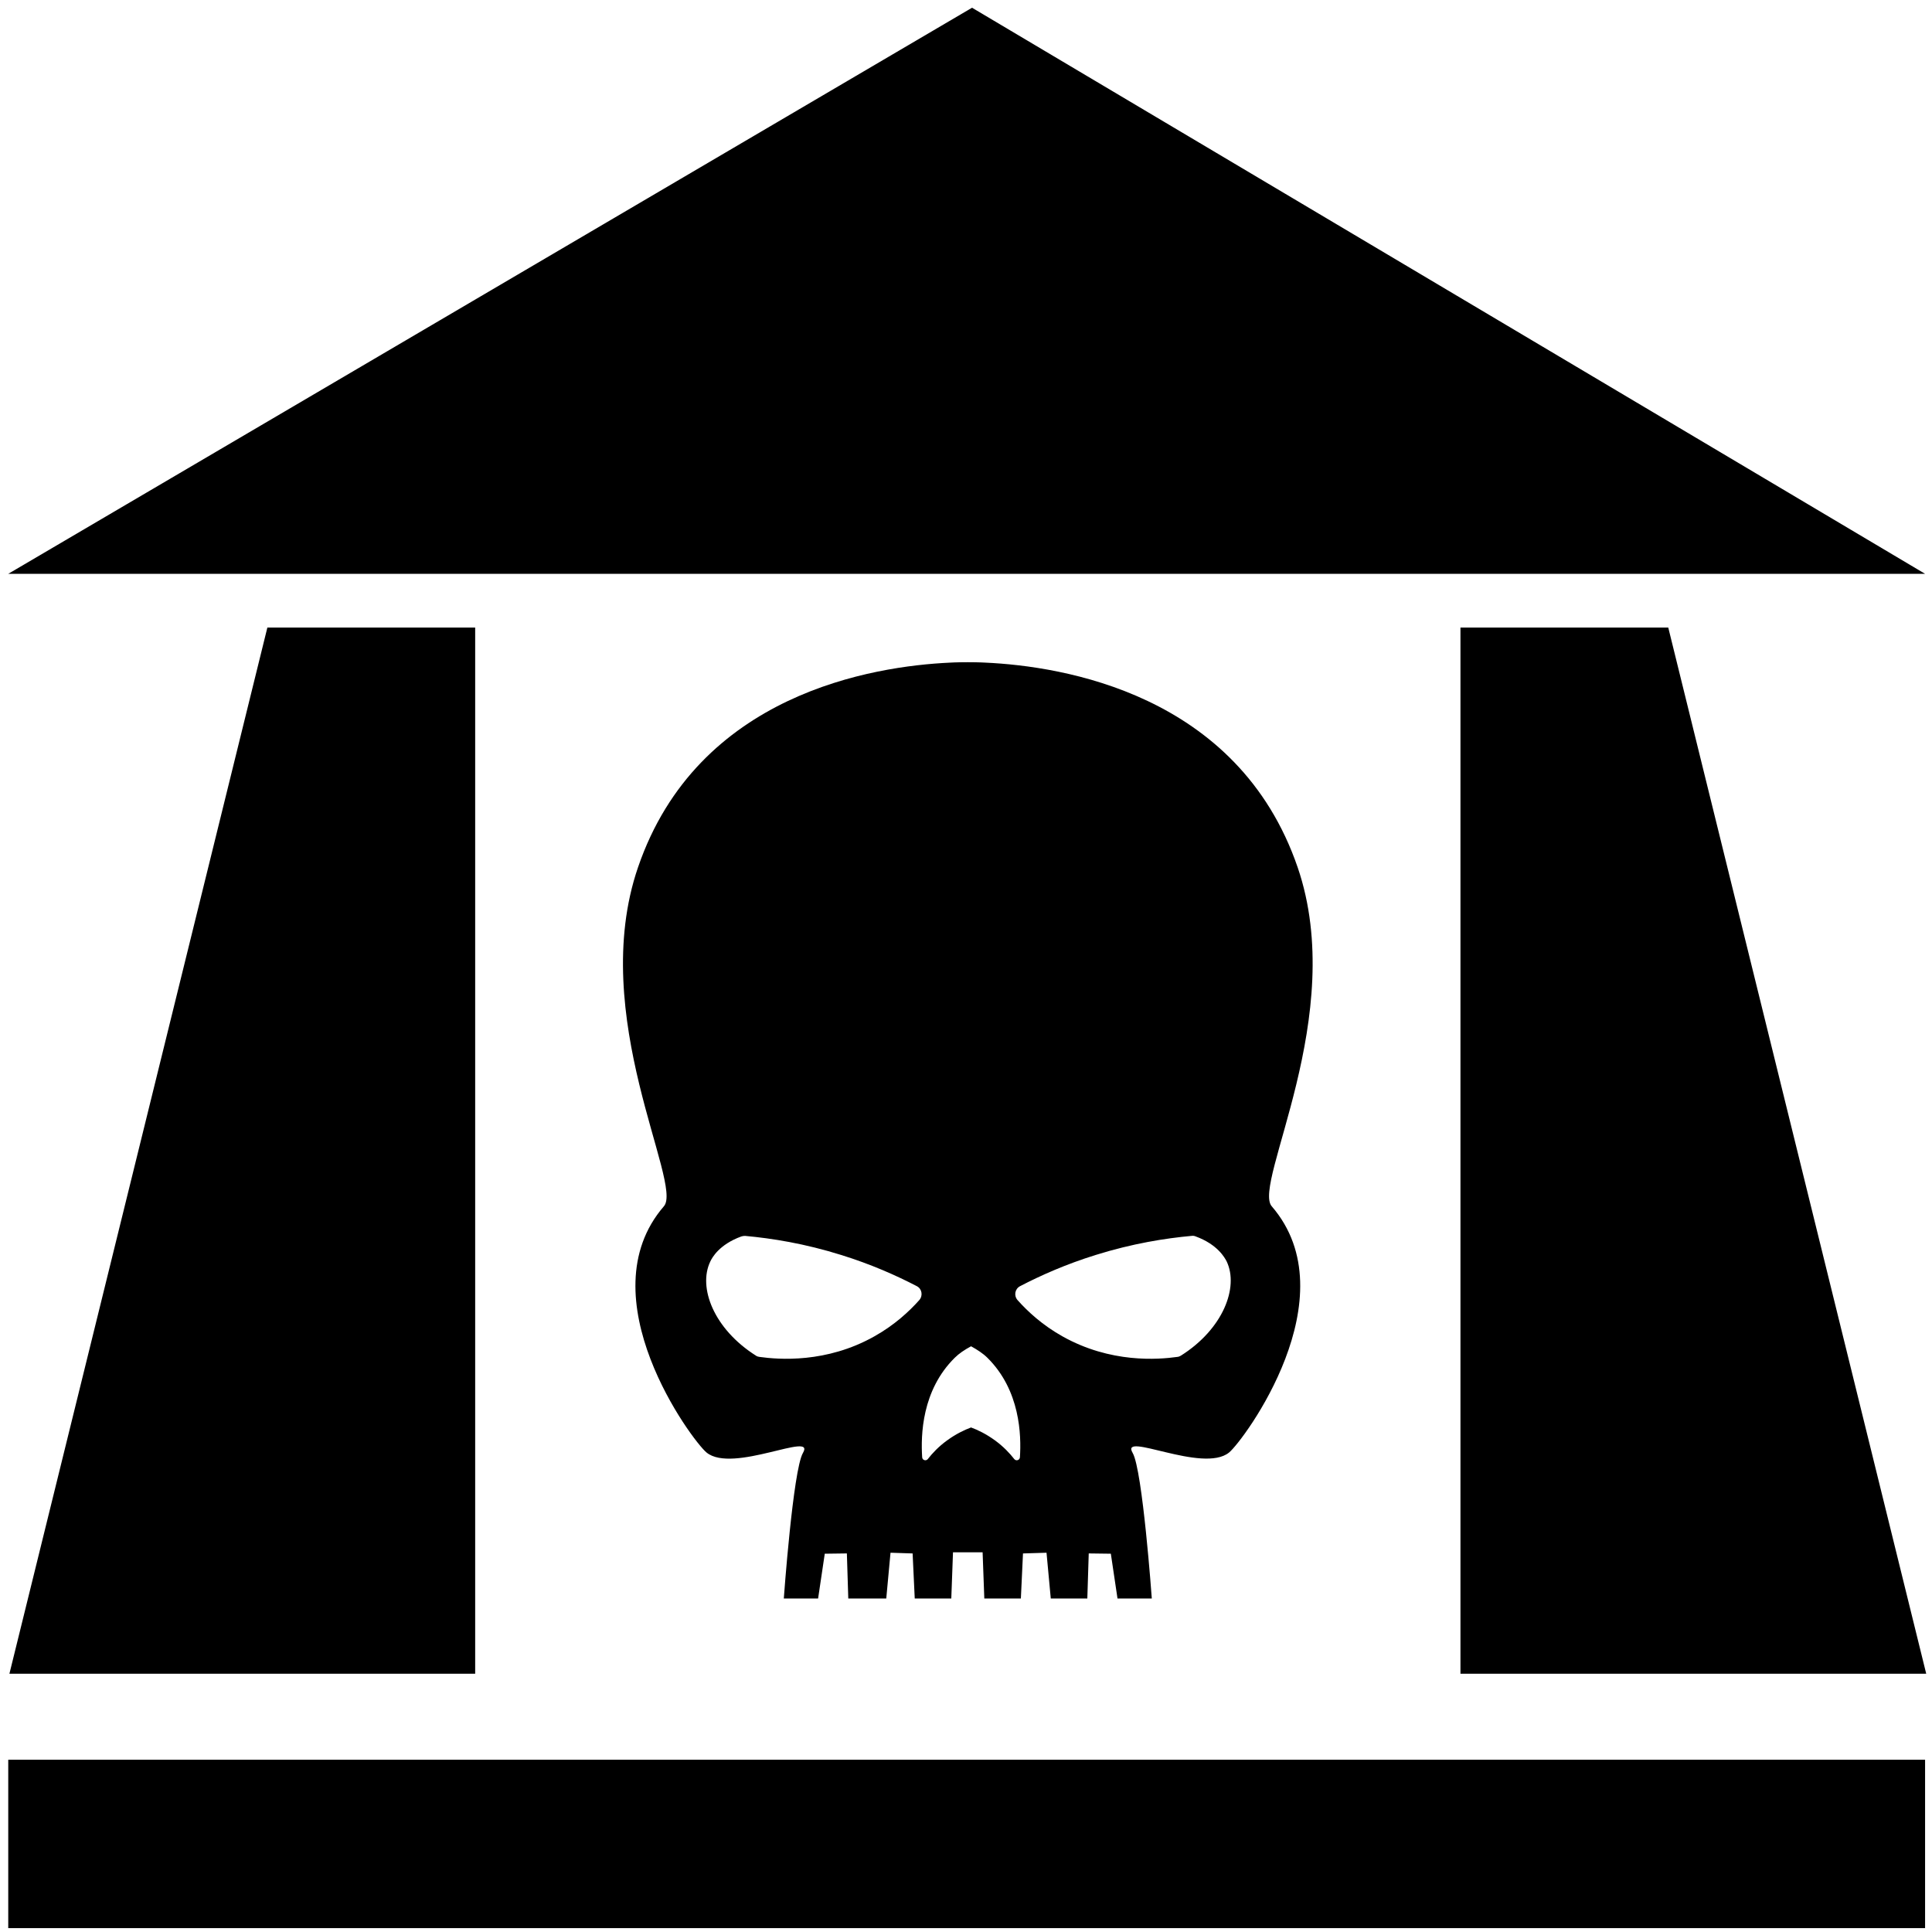 <!-- Generator: Adobe Illustrator 25.0.1, SVG Export Plug-In . SVG Version: 6.00 Build 0)  -->

<svg version="1.1" id="Layer_1" x="0px" y="0px" viewBox="0 0 1000 1000" style="enable-background:new 0 0 1000 1000;"
    xmlns="http://www.w3.org/2000/svg" xml:space="preserve" xmlns:svg="http://www.w3.org/2000/svg">
    <g id="g12">
        <path
            d="M671.68,448.97C640.8,358.9,549.62,344.81,510.16,342.98c0,0-3.37-0.22-9.1-0.22c-0.07,0-0.07,0-0.15,0   c-0.07,0-0.07,0-0.15,0c-5.79,0-9.1,0.22-9.1,0.22c-39.39,1.83-130.64,15.92-161.44,105.99c-26.33,76.87,23.55,163.72,13.42,175.38   c-40.56,46.94,14.6,121.4,22.08,127.48c13.57,11.08,56.7-11.37,49.88,0.22c-5.13,8.8-9.9,75.33-9.9,75.33h17.75l3.45-23.18   l11.44-0.15l0.73,23.33h19.66l2.2-23.69l11.44,0.37l1.1,23.33h18.92l0.88-23.91h15.33l0.88,23.91h18.92l1.1-23.33l12.18-0.37   l2.2,23.69h18.92l0.73-23.33l11.44,0.15l3.45,23.18h17.75c0,0-4.77-66.53-9.9-75.33c-6.82-11.59,36.31,10.78,49.88-0.22   c7.56-6.16,62.64-80.54,22.08-127.48C648.13,612.62,697.94,525.77,671.68,448.97z M475.83,672.91   c-5.28,5.94-12.91,12.98-23.25,18.78c-24.87,14.01-49.51,12.03-59.49,10.64c-0.66-0.07-1.32-0.29-1.83-0.66   c-21.79-13.79-30.07-35.28-23.62-48.7c0.95-2.05,4.62-8.8,16.06-12.98c0.66-0.22,1.32-0.29,1.98-0.29   c13.79,1.25,30.88,3.96,49.81,9.9c15.33,4.77,28.39,10.56,39.1,16.14C477.22,667.12,477.81,670.64,475.83,672.91z M527.91,754.26   c-0.07,1.54-1.98,2.13-2.93,0.95c-2.35-3.01-5.57-6.45-9.9-9.61c-4.62-3.37-9.02-5.5-12.47-6.75c-3.37,1.25-7.85,3.37-12.47,6.75   c-4.33,3.15-7.56,6.6-9.9,9.61c-0.95,1.17-2.86,0.59-2.93-0.95c-0.73-11.37-0.22-34.62,16.87-51.49c2.2-2.2,5.06-4.11,8.44-5.94   c3.3,1.83,6.23,3.74,8.44,5.94C528.13,719.64,528.64,742.96,527.91,754.26z M611.24,701.67c-0.59,0.37-1.17,0.59-1.83,0.66   c-9.98,1.39-34.55,3.37-59.49-10.64c-10.34-5.79-17.97-12.84-23.25-18.78c-1.98-2.27-1.39-5.79,1.32-7.19   c10.71-5.57,23.77-11.37,39.1-16.14c19-5.94,36.09-8.66,49.81-9.9c0.66-0.07,1.32,0,1.98,0.29c11.37,4.18,15.04,11,16.06,12.98   C641.31,666.38,633.02,687.95,611.24,701.67z"
            id="path2" />
        <polygon points="245.95,866.33 245.95,324.82 138.39,324.82 4.87,866.33  " id="polygon4" />
        <polygon points="755.93,324.82 755.93,866.33 997.01,866.33 863.49,324.82  " id="polygon6" />
        <rect x="4.27" y="910.84" width="992.15" height="87.16" id="rect8" />
        <polygon points="503.13,4 4.27,297.01 996.42,297.01  " id="polygon10" />
    </g>
</svg>